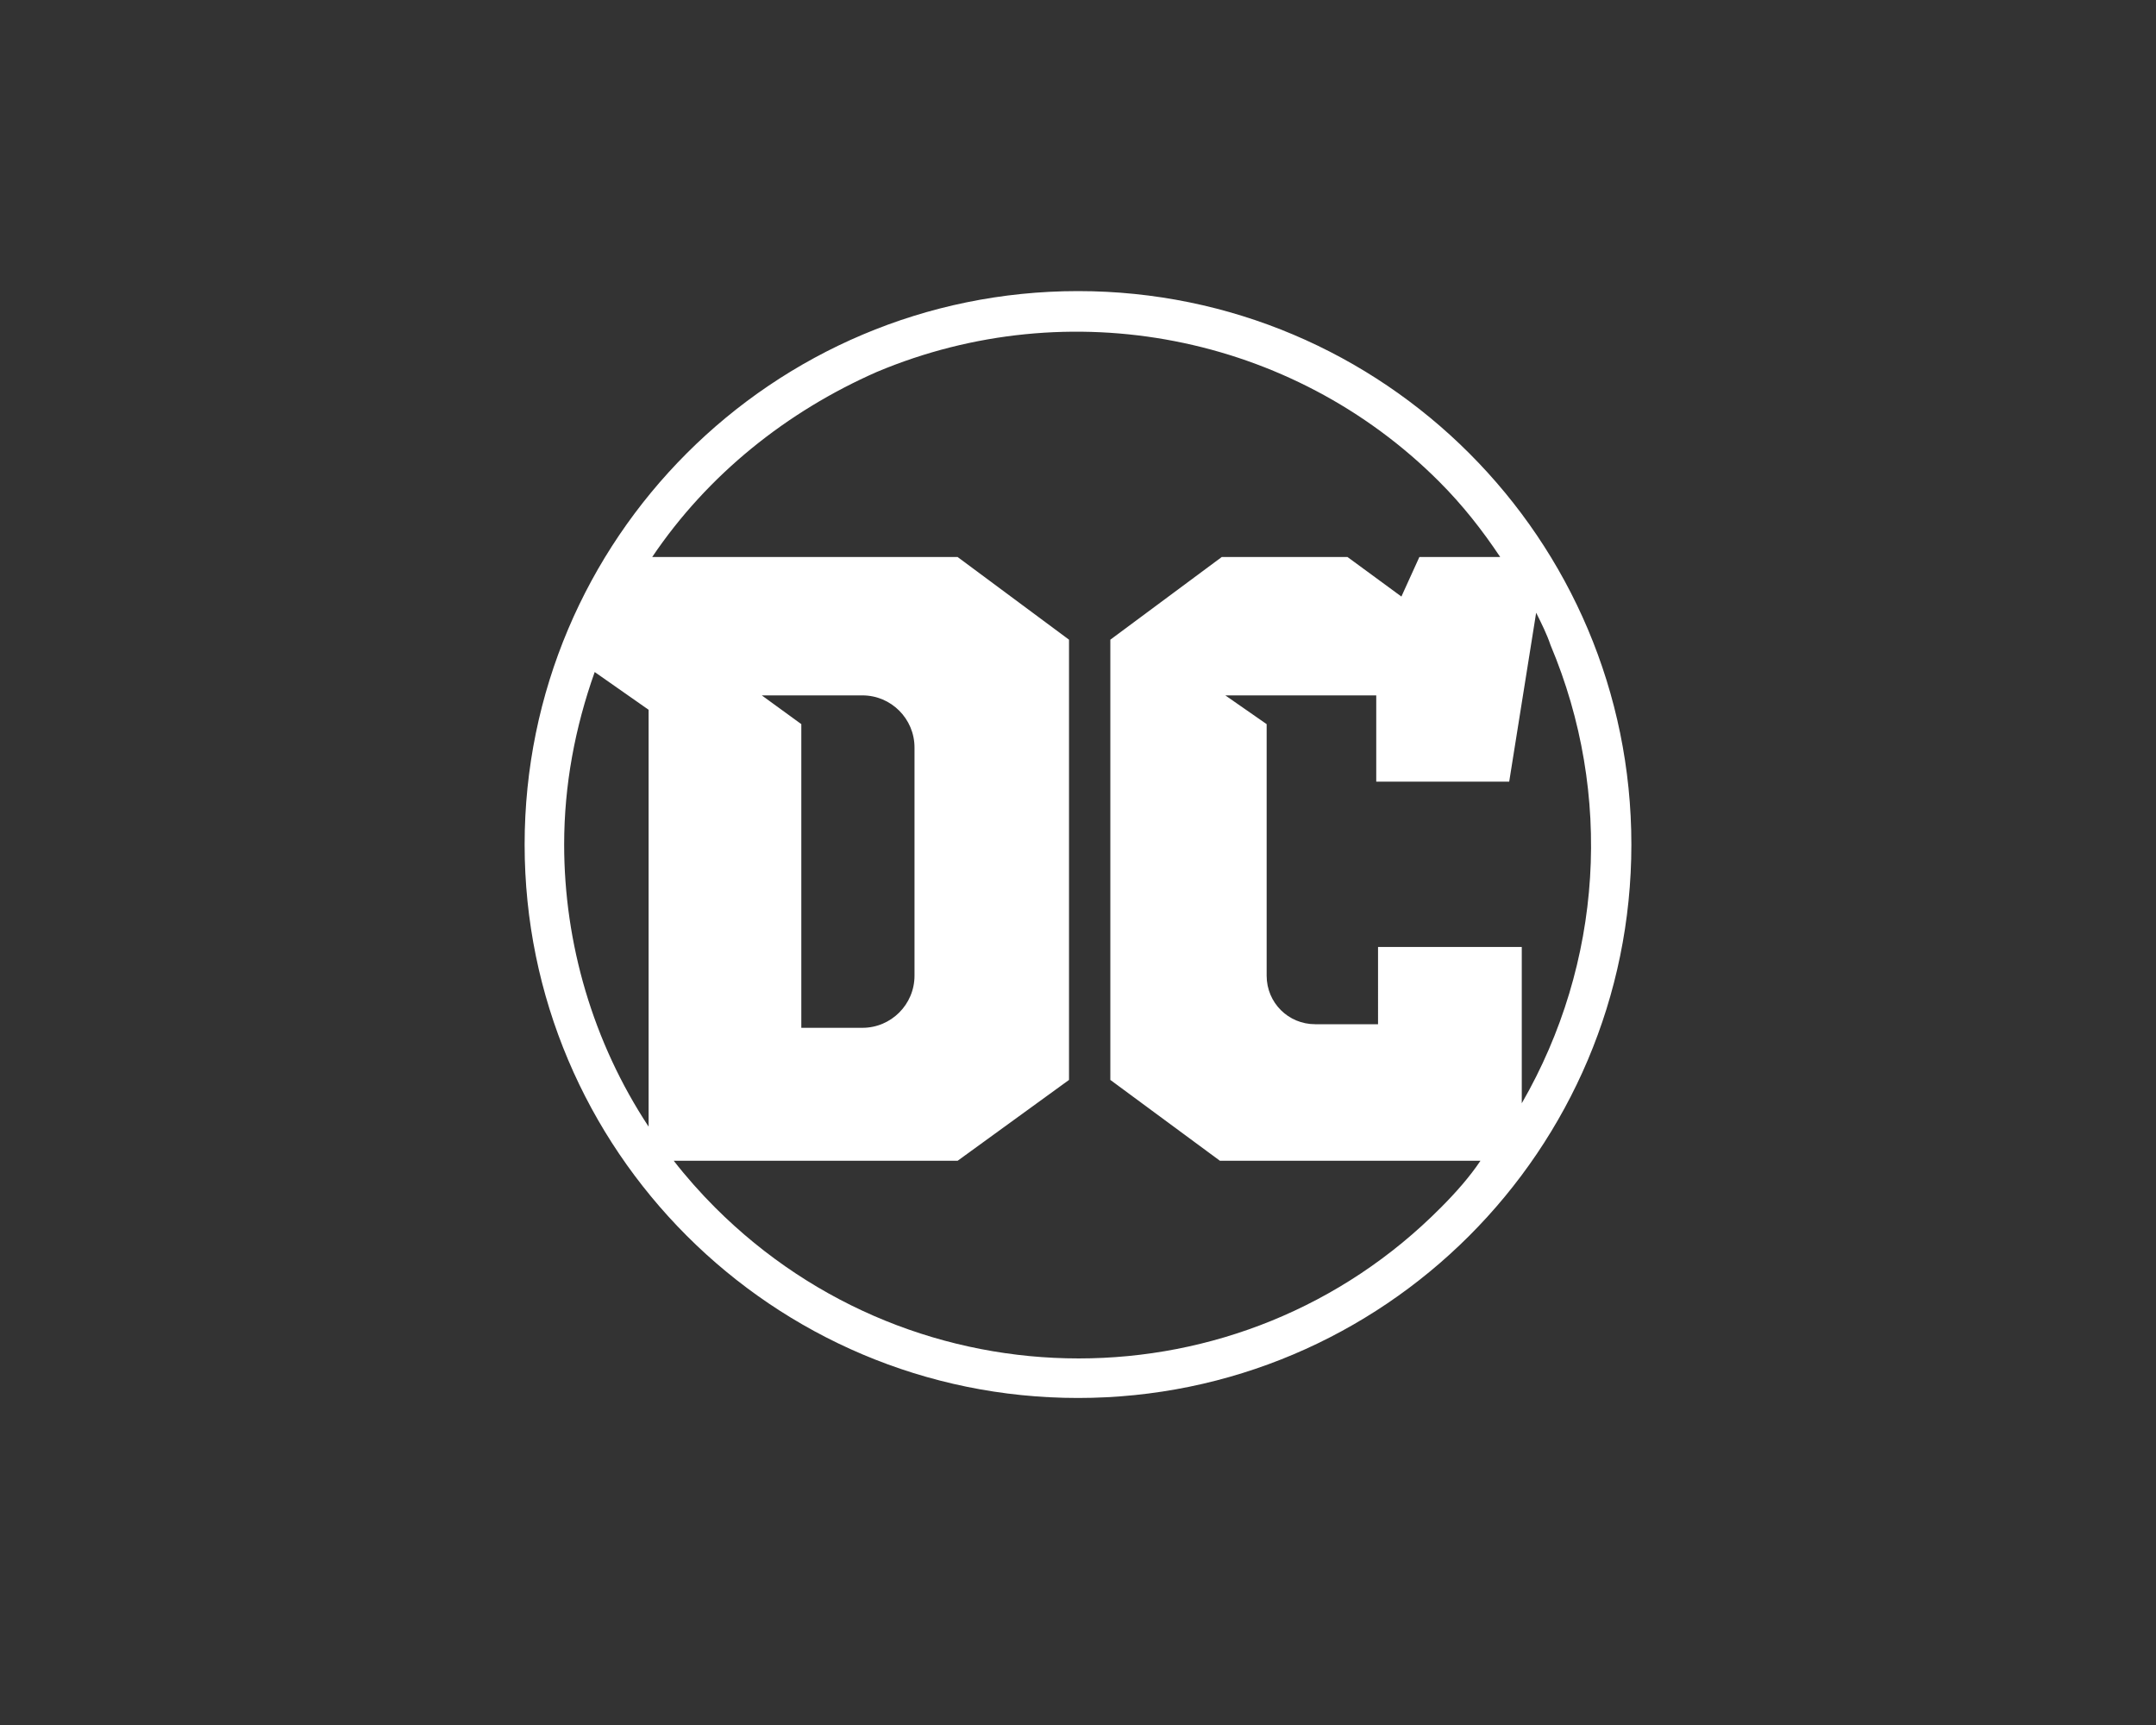 <?xml version="1.0" encoding="utf-8"?>
<!-- Generator: Adobe Illustrator 26.2.1, SVG Export Plug-In . SVG Version: 6.00 Build 0)  -->
<svg version="1.1" id="Layer_1" xmlns="http://www.w3.org/2000/svg" xmlns:xlink="http://www.w3.org/1999/xlink" x="0px" y="0px"
	 viewBox="0 0 120 96" style="enable-background:new 0 0 120 96;" xml:space="preserve">
<rect x="0" y="0" width="120" height="96" fill="#333333" stroke="none"/>
<style type="text/css">
	.st0{fill:#FFFFFF;}
</style>
<path class="st0" d="M60,16.2C43,16.2,29.2,30,29.2,47S43,77.8,60,77.8C77,77.8,90.8,64,90.8,47S77,16.2,60,16.2z M31.4,47
	c0-3.3,0.6-6.5,1.7-9.6l3,2.1v23.2C33,58,31.4,52.5,31.4,47z M80.2,67.2c-11.1,11.2-29.2,11.2-40.4,0c0,0,0,0,0,0
	c-0.8-0.8-1.6-1.7-2.3-2.6h15.8l6.2-4.5V35.6L53.3,31H36.3c3.1-4.6,7.5-8.1,12.5-10.3c10.7-4.5,23.1-2.1,31.3,6.1
	c1.3,1.3,2.4,2.7,3.4,4.2h-4.5l-1,2.2l-3-2.2h-7l-6.2,4.6v24.5l6.1,4.5h14.5C81.8,65.5,81,66.4,80.2,67.2z M42.4,38.7H48
	c1.6,0,2.9,1.3,2.9,2.9c0,0,0,0,0,0v12.7c0,1.6-1.3,2.9-2.9,2.9c0,0,0,0,0,0h-3.4V40.3L42.4,38.7z M84.7,61.4v-8.7h-8V57h-3.5
	c-1.5,0-2.7-1.2-2.7-2.7c0,0,0,0,0,0v-14l-2.3-1.6h8.4v4.8H84l1.5-9.4c0.3,0.6,0.6,1.2,0.8,1.8C89.8,44.2,89.2,53.6,84.7,61.4z"/>
</svg>
